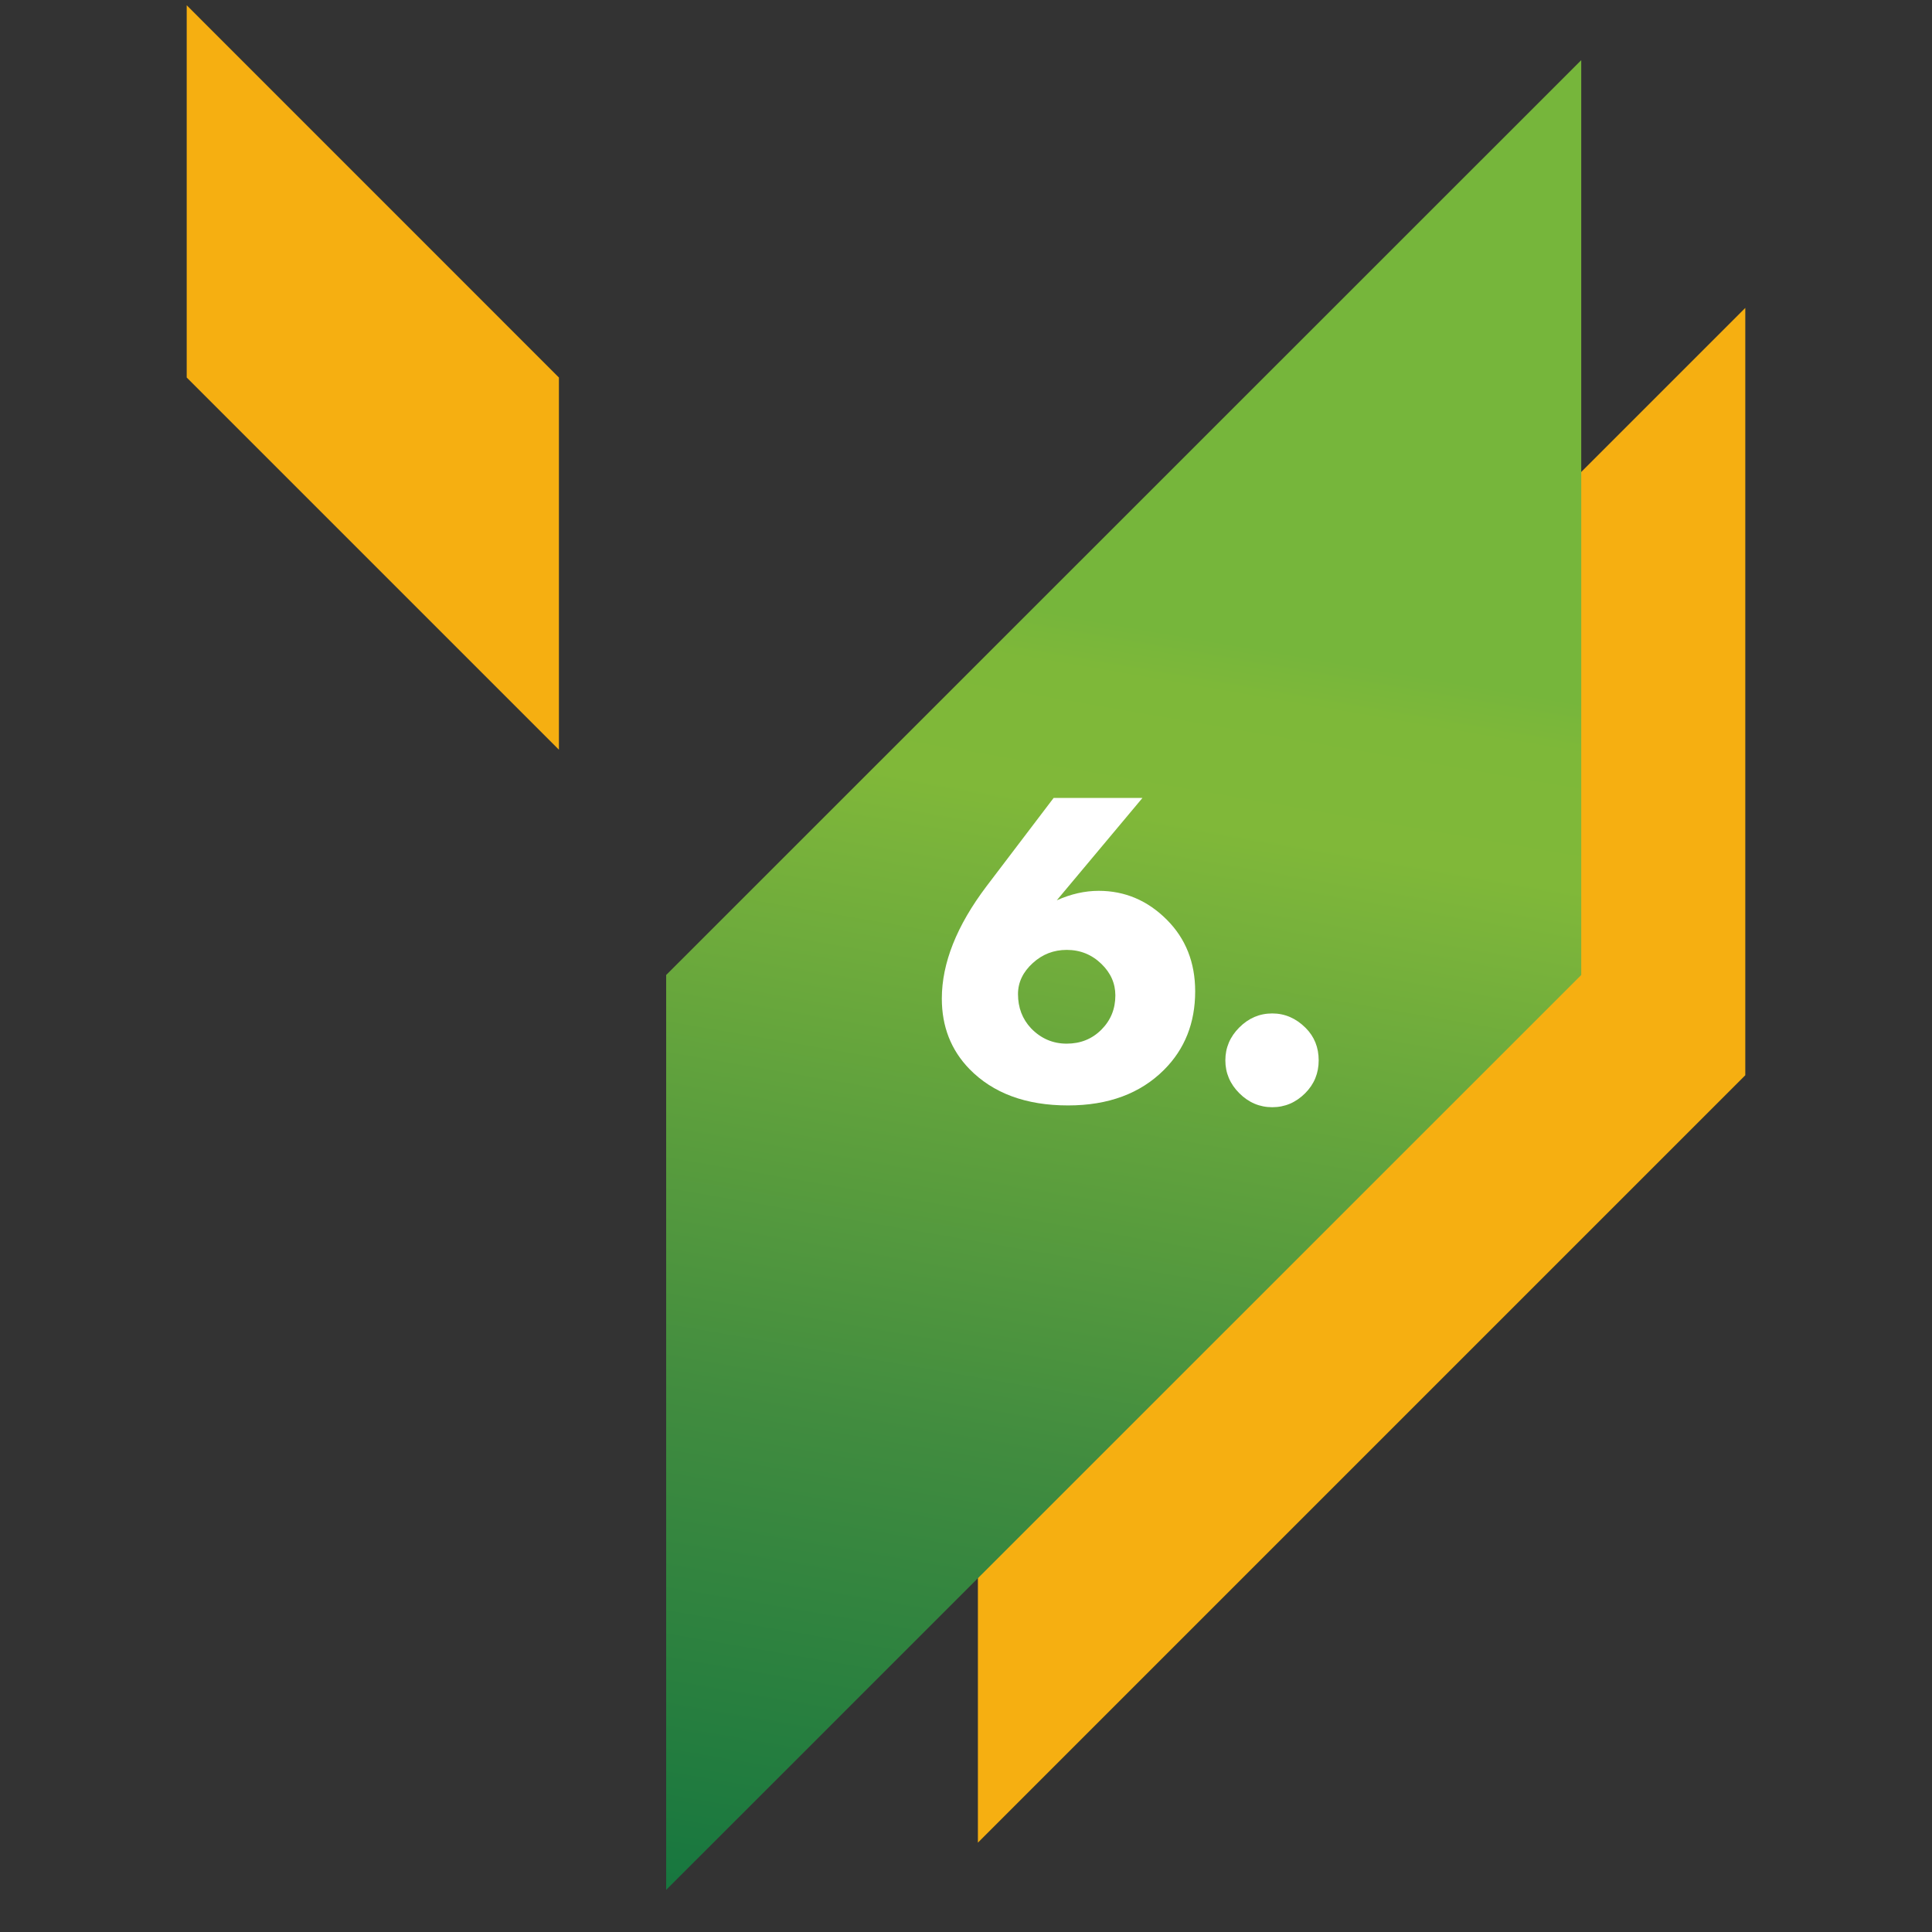 <svg xmlns="http://www.w3.org/2000/svg" xmlns:xlink="http://www.w3.org/1999/xlink" id="Layer_1" x="0px" y="0px" width="150px" height="150px" viewBox="0 0 150 150" xml:space="preserve"><rect x="0" y="0" width="150" height="150" fill="#333333" stroke="none"/><polygon fill="#F6AF11" points="135.504,83.483 135.504,23.906 75.924,83.483 75.924,143.062 "></polygon><polygon fill="#F6AF11" points="14.496,29.311 14.496,0.408 43.394,29.311 43.394,58.208 "></polygon><g>	<defs>		<polygon id="SVGID_1_" points="122.767,75.699 122.767,4.671 51.721,75.699 51.721,146.73   "></polygon>	</defs>			<linearGradient id="SVGID_2_" gradientUnits="userSpaceOnUse" x1="-36.002" y1="169.343" x2="-15.335" y2="49.342" gradientTransform="matrix(1 0 0 1 107.117 0)">		<stop offset="0" style="stop-color:#00713F"></stop>		<stop offset="0.18" style="stop-color:#1A783F"></stop>		<stop offset="0.469" style="stop-color:#418C3F"></stop>		<stop offset="0.83" style="stop-color:#78B23B"></stop>		<stop offset="0.883" style="stop-color:#80B839"></stop>		<stop offset="0.968" style="stop-color:#7EB839"></stop>		<stop offset="0.998" style="stop-color:#77B63B"></stop>		<stop offset="1" style="stop-color:#76B63B"></stop>	</linearGradient>	<use xlink:href="#SVGID_1_" fill="url(#SVGID_2_)"></use>	<clipPath id="SVGID_3_">		<use xlink:href="#SVGID_1_"></use>	</clipPath></g><g>	<path fill="#FFFFFF" d="M81.802,61.954h6.896l-6.65,7.945c1.097-0.49,2.182-0.735,3.255-0.735c2.03,0,3.792,0.747,5.285,2.24  c1.47,1.47,2.205,3.325,2.205,5.565c0,2.45-0.805,4.48-2.415,6.09c-1.844,1.844-4.328,2.766-7.455,2.766  c-3.267,0-5.822-0.945-7.665-2.835c-1.423-1.471-2.135-3.29-2.135-5.46c0-2.753,1.155-5.658,3.465-8.715L81.802,61.954z   M82.817,81.029c1.072,0,1.971-0.361,2.694-1.085s1.085-1.61,1.085-2.66c0-0.933-0.361-1.75-1.085-2.45  c-0.747-0.723-1.645-1.085-2.694-1.085c-1.004,0-1.879,0.338-2.625,1.015c-0.771,0.7-1.155,1.506-1.155,2.415  c0,1.051,0.338,1.938,1.015,2.66C80.822,80.633,81.743,81.029,82.817,81.029z"></path>	<path fill="#FFFFFF" d="M98.777,85.964c-0.98,0-1.832-0.362-2.556-1.085s-1.085-1.575-1.085-2.555c0-0.98,0.361-1.832,1.085-2.555  c0.724-0.724,1.575-1.086,2.556-1.086c0.979,0,1.843,0.374,2.59,1.12c0.677,0.677,1.015,1.518,1.015,2.521s-0.35,1.854-1.05,2.555  C100.608,85.602,99.757,85.964,98.777,85.964z"></path></g></svg>